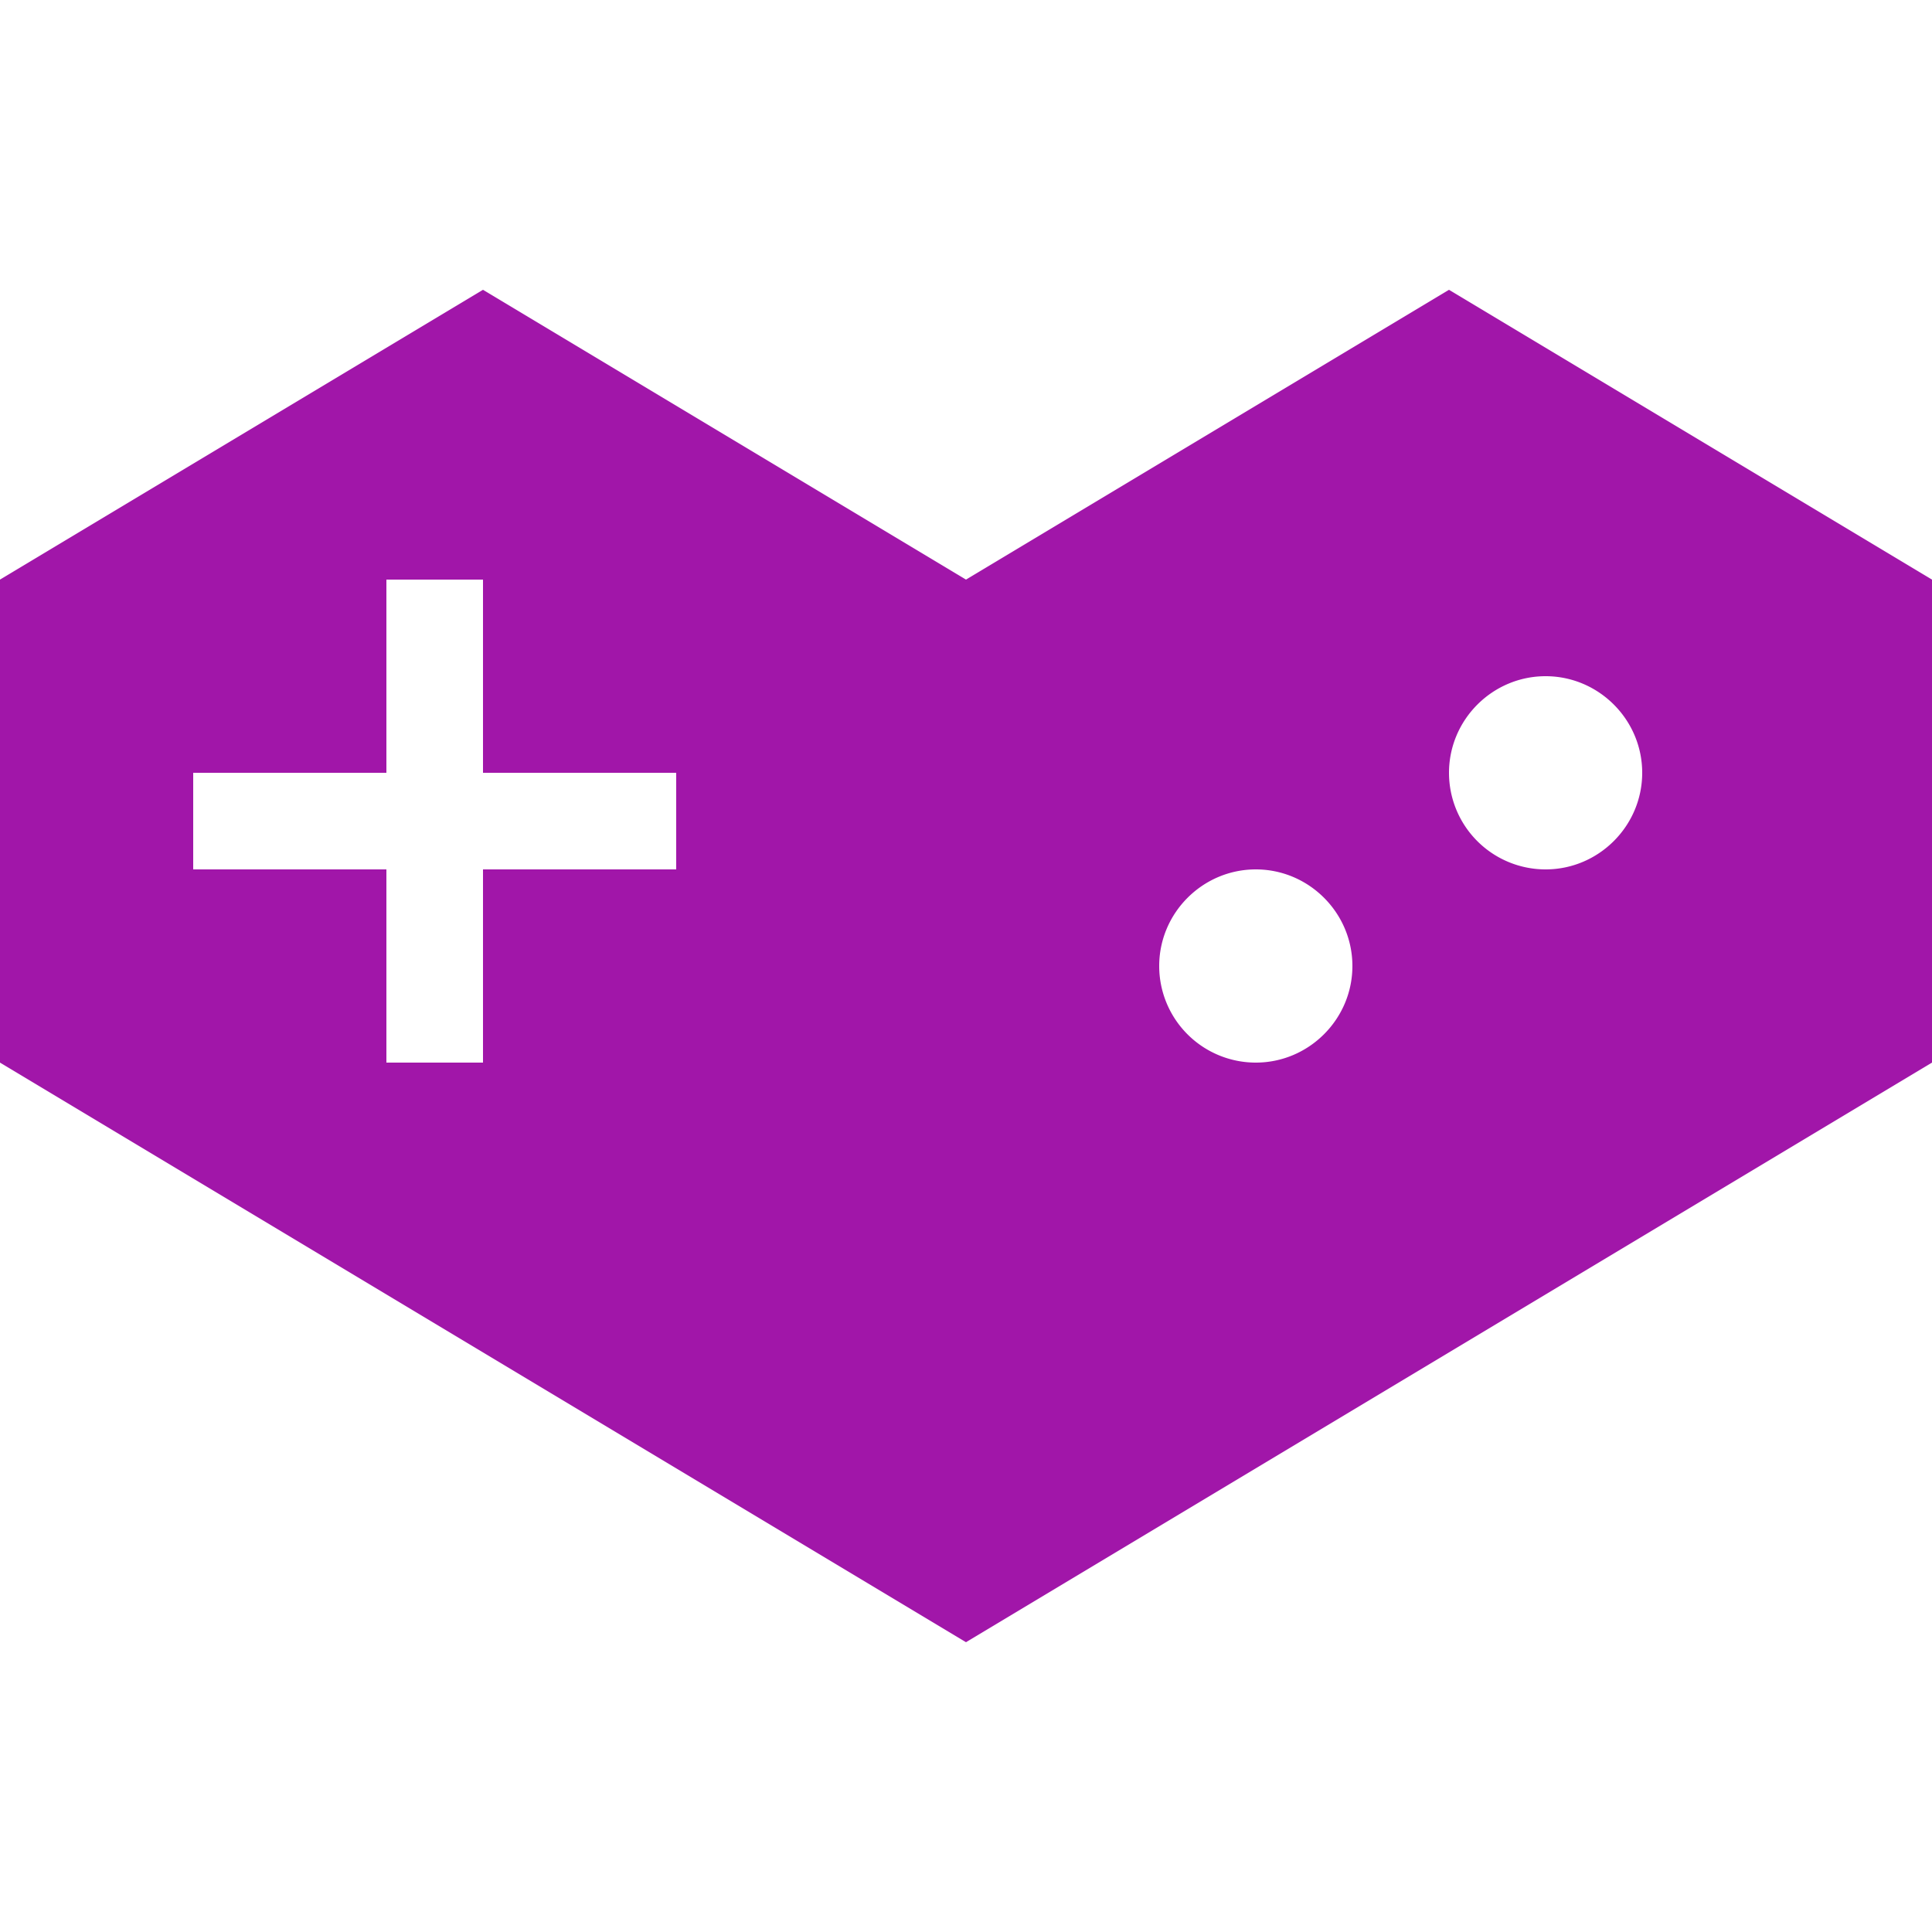 <svg role="img" width="32px" height="32px" viewBox="0 0 24 24" xmlns="http://www.w3.org/2000/svg"><title>YouTube Gaming</title><path fill="#a116a9" d="M24 13.2v-6l-6-3.6-6 3.6-6-3.6-6 3.6v6l12 7.2zM8.4 10.8H6v2.4H4.8v-2.4H2.4V9.6h2.4V7.2H6v2.4h2.4zm7.2 2.4a1.2 1.2 0 01-1.2-1.2c0-.66.54-1.2 1.2-1.2.66 0 1.2.54 1.2 1.2 0 .66-.54 1.2-1.2 1.2zm3.6-2.4A1.2 1.2 0 0118 9.6c0-.66.54-1.2 1.2-1.2.66 0 1.2.54 1.2 1.2 0 .66-.54 1.2-1.2 1.2Z"/></svg>